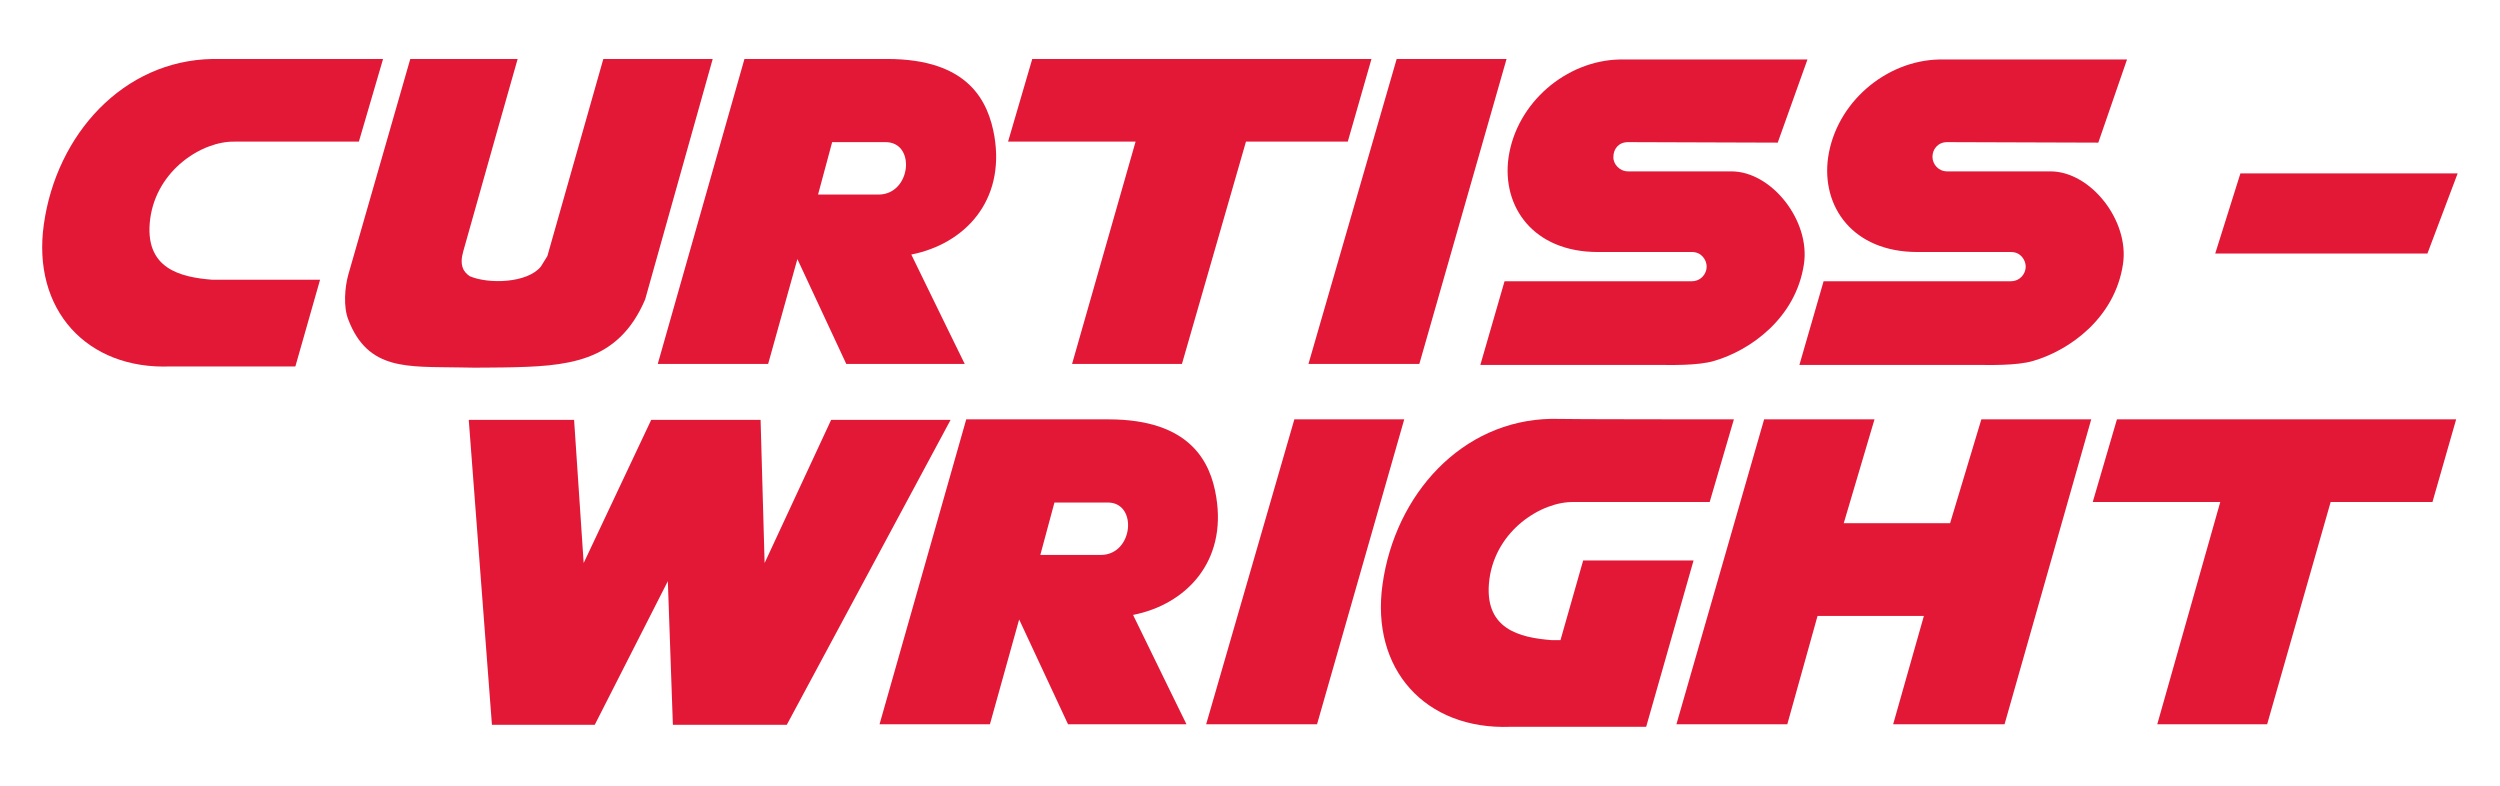 <?xml version="1.0" encoding="utf-8"?>
<!-- Generator: Adobe Illustrator 27.6.1, SVG Export Plug-In . SVG Version: 6.00 Build 0)  -->
<svg version="1.1" id="Layer_5" xmlns="http://www.w3.org/2000/svg" xmlns:xlink="http://www.w3.org/1999/xlink" x="0px" y="0px"
	 viewBox="0 0 496 156" style="enable-background:new 0 0 496 156;" xml:space="preserve">
<style type="text/css">
	.st0{fill-rule:evenodd;clip-rule:evenodd;fill:#E31837;}
	.st1{fill:#E31837;}
</style>
<g>
	<polygon class="st0" points="281.6,72.2 259.6,72.2 277.1,11.7 298.9,11.7 	"/>
	<polygon class="st0" points="439.5,50.3 444.5,34.4 487.6,34.4 481.6,50.3 	"/>
	<polygon class="st0" points="261.3,143.7 239.3,143.7 256.8,83.2 278.6,83.2 	"/>
	<polygon class="st0" points="234.5,72.2 212.7,72.2 225.3,28.1 200,28.1 204.8,11.7 272.1,11.7 267.4,28.1 247.2,28.1 	"/>
	<polygon class="st0" points="449.8,143.7 428,143.7 440.5,99.6 415.2,99.6 420,83.2 487.3,83.2 482.6,99.6 462.4,99.6 	"/>
	<path class="st0" d="M102.7,11.7c0,0-7.2,25.3-10.8,38.2c-0.8,2.8,0.1,4.1,1.3,4.9c3.7,1.6,11.4,1.4,14.1-1.9l1.3-2.1l11.1-39.1
		h21.7L128,59.4c-5.4,12.7-15.6,13.3-28.1,13.5c-3,0-4.6,0.1-8.7,0c-10.3-0.2-18.2,0.7-22.1-9.5c-1-2.5-0.7-6.4,0-8.9l12.3-42.8
		L102.7,11.7L102.7,11.7z"/>
	<path class="st1" d="M76,11.7l-4.8,16.4H46.5c-6.4-0.1-15.4,5.6-16.7,15.3c-1.3,10,6.1,11.6,12.3,12.1h21.4l-4.9,17.2
		c0,0-23.3,0-24.7,0C17.2,73.4,6.3,61.4,8.7,44.5C11.2,26.7,24.4,12,42.2,11.7C44.5,11.7,76,11.7,76,11.7"/>
	<path class="st1" d="M344,83.2l-4.8,16.4h-27c-6.4-0.1-15.4,5.6-16.7,15.3c-1.3,10,6.1,11.6,12.3,12.1h1.8l4.5-15.8l21.9,0l-9.4,33
		c0,0-25.6,0-27,0c-16.8,0.6-27.7-11.4-25.3-28.3c2.5-17.8,15.7-32.5,33.5-32.8C310.3,83.2,344,83.2,344,83.2"/>
	<polygon class="st0" points="393.1,83.2 386.9,103.8 365.8,103.8 371.9,83.2 350,83.2 332.6,143.7 354.6,143.7 360.6,122.2 
		381.7,122.2 375.6,143.7 397.7,143.7 414.9,83.2 	"/>
	<path class="st1" d="M386.3,28.2c-1.8,0-2.9,1.4-2.9,2.9s1.2,2.9,2.9,2.9h20.5c8,0,15.7,9.8,14.4,18.4
		c-1.6,10.7-10.6,17.1-17.8,19.2c-3.3,1-9.2,0.8-10.8,0.8h-35.6l4.8-16.6c0,0,36.4,0,37.1,0c1.9,0,3-1.5,3-2.9c0-1.3-1-2.9-2.9-2.9
		h-18.6c-12.8,0-19.1-9-17.7-18.8c1.6-10.8,11.4-19.2,22.1-19.4c0.9,0,37.2,0,37.2,0l-5.7,16.5L386.3,28.2L386.3,28.2z"/>
	<path class="st1" d="M323,28.2c-1.9,0-2.9,1.4-2.9,2.9c-0.1,1.4,1.2,2.9,2.9,2.9h20.5c8,0,15.7,9.8,14.4,18.4
		c-1.6,10.7-10.6,17.1-17.8,19.2c-3.3,1-9.2,0.8-10.8,0.8h-35.6l4.8-16.6c0,0,36.4,0,37.1,0c1.9,0,3-1.5,3-2.9c0-1.3-1-2.9-2.9-2.9
		H317c-12.8,0-19.1-9-17.7-18.8c1.6-10.8,11.4-19.2,22.1-19.4c0.9,0,37.2,0,37.2,0l-5.9,16.5L323,28.2L323,28.2z"/>
	<polygon class="st0" points="113.9,83.3 115.8,111.7 129.2,83.3 150.9,83.3 151.7,111.7 164.9,83.3 188.6,83.3 156.1,143.8 
		133.5,143.8 132.5,115.3 118,143.8 97.6,143.8 93,83.3 	"/>
	<path class="st0" d="M175.6,28.2h-10.5l-2.8,10.4h12C180.8,38.6,181.8,28.1,175.6,28.2 M197.3,27.1c2.1,12.8-5.9,21.3-16.5,23.4
		c5.1,10.5,10.6,21.7,10.6,21.7h-23.5l-9.7-20.8l-5.8,20.8h-21.9l17.2-60.5H176C192.2,11.7,196.1,20.1,197.3,27.1"/>
	<path class="st0" d="M219.7,99.7h-10.5l-2.8,10.4h12C224.9,110.1,225.8,99.6,219.7,99.7 M241.3,98.6c2.1,12.8-5.9,21.3-16.5,23.4
		c5.1,10.5,10.6,21.7,10.6,21.7h-23.5l-9.7-20.8l-5.8,20.8h-21.9l17.2-60.5h28.2C236.2,83.2,240.2,91.7,241.3,98.6"/>
</g>
</svg>
